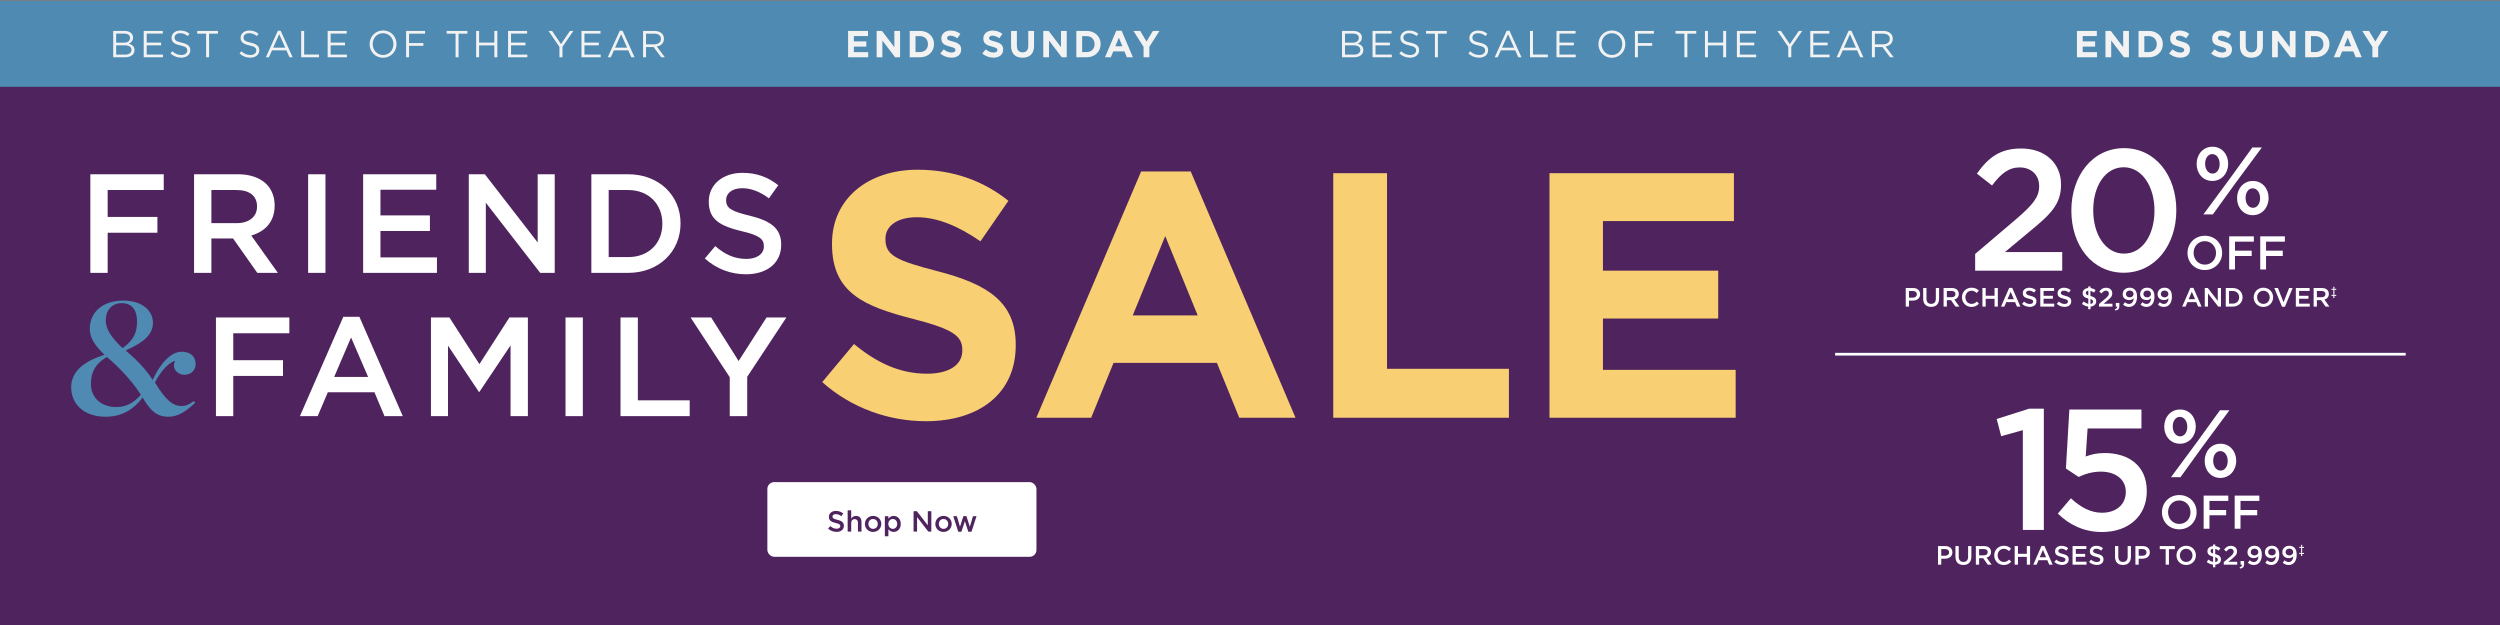 <svg width="2880" height="720" viewBox="0 0 2880 720" fill="none" xmlns="http://www.w3.org/2000/svg">
<rect x="0" y="0" width="2880" height="720" fill="#808080" stroke="none"/>
<g clip-path="url(#clip0_395_1554)">
<rect y="962" width="960" height="2880" transform="rotate(-90 0 962)" fill="#4F245E"/>
<path d="M849.756 627.736C846.166 627.736 842.778 626.495 839.959 623.978L842.442 621.026C844.69 622.972 846.972 624.079 849.857 624.079C852.407 624.079 854.017 622.871 854.017 621.126V621.059C854.017 619.382 853.078 618.476 848.716 617.469C843.717 616.261 840.899 614.785 840.899 610.457V610.39C840.899 606.364 844.254 603.579 848.918 603.579C852.34 603.579 855.057 604.619 857.44 606.531L855.225 609.652C853.112 608.075 850.998 607.236 848.85 607.236C846.435 607.236 845.026 608.477 845.026 610.021V610.088C845.026 611.9 846.099 612.705 850.629 613.779C855.594 614.986 858.144 616.765 858.144 620.657V620.724C858.144 625.119 854.688 627.736 849.756 627.736ZM862.494 627.4V602.908H866.587V612.403C867.728 610.759 869.372 609.316 872.123 609.316C876.116 609.316 878.431 612 878.431 616.094V627.4H874.371V617.335C874.371 614.584 872.996 613.007 870.58 613.007C868.231 613.007 866.587 614.651 866.587 617.402V627.4H862.494ZM891.755 627.803C886.353 627.803 882.36 623.676 882.36 618.643V618.576C882.36 613.51 886.387 609.316 891.822 609.316C897.257 609.316 901.25 613.443 901.25 618.509V618.576C901.25 623.609 897.224 627.803 891.755 627.803ZM891.822 624.247C895.11 624.247 897.19 621.697 897.19 618.643V618.576C897.19 615.456 894.942 612.873 891.755 612.873C888.5 612.873 886.42 615.423 886.42 618.509V618.576C886.42 621.663 888.668 624.247 891.822 624.247ZM905.351 632.769V609.685H909.444V612.638C910.753 610.792 912.598 609.316 915.483 609.316C919.644 609.316 923.703 612.604 923.703 618.509V618.576C923.703 624.448 919.677 627.769 915.483 627.769C912.531 627.769 910.685 626.293 909.444 624.649V632.769H905.351ZM914.51 624.247C917.295 624.247 919.577 622.066 919.577 618.576V618.509C919.577 615.087 917.228 612.839 914.51 612.839C911.759 612.839 909.343 615.121 909.343 618.509V618.576C909.343 621.965 911.759 624.247 914.51 624.247ZM938.422 627.4V603.914H942.247L954.829 620.153V603.914H958.889V627.4H955.433L942.482 610.692V627.4H938.422ZM972.881 627.803C967.479 627.803 963.487 623.676 963.487 618.643V618.576C963.487 613.51 967.513 609.316 972.948 609.316C978.383 609.316 982.376 613.443 982.376 618.509V618.576C982.376 623.609 978.35 627.803 972.881 627.803ZM972.948 624.247C976.236 624.247 978.316 621.697 978.316 618.643V618.576C978.316 615.456 976.068 612.873 972.881 612.873C969.627 612.873 967.546 615.423 967.546 618.509V618.576C967.546 621.663 969.794 624.247 972.948 624.247ZM989.92 627.535L984.149 609.685H988.343L991.899 621.831L995.825 609.618H999.314L1003.24 621.831L1006.86 609.685H1010.96L1005.15 627.535H1001.49L997.536 615.423L993.543 627.535H989.92Z" fill="#4F245E"/>
<rect y="1" width="2880" height="99" fill="#4E8AB1"/>
<path d="M130.427 66V35.606H143.366C146.84 35.606 149.575 36.605 151.312 38.298C152.571 39.601 153.266 41.208 153.266 43.161V43.248C153.266 47.199 150.834 49.24 148.446 50.282C152.05 51.368 154.959 53.452 154.959 57.62V57.707C154.959 62.917 150.574 66 143.931 66H130.427ZM149.792 43.726V43.639C149.792 40.643 147.404 38.689 143.062 38.689H133.814V49.153H142.802C146.926 49.153 149.792 47.286 149.792 43.726ZM151.485 57.403C151.485 54.103 148.707 52.193 143.409 52.193H133.814V62.917H144.017C148.62 62.917 151.485 60.877 151.485 57.49V57.403ZM165.551 66V35.606H187.522V38.733H168.981V49.11H185.568V52.236H168.981V62.874H187.739V66H165.551ZM208.849 66.434C204.029 66.434 200.078 64.828 196.431 61.571L198.558 59.053C201.728 61.919 204.767 63.351 208.979 63.351C213.061 63.351 215.753 61.18 215.753 58.184V58.098C215.753 55.275 214.233 53.669 207.85 52.323C200.86 50.803 197.647 48.545 197.647 43.552V43.465C197.647 38.689 201.858 35.172 207.633 35.172C212.062 35.172 215.232 36.431 218.314 38.906L216.317 41.555C213.495 39.254 210.673 38.255 207.546 38.255C203.595 38.255 201.077 40.426 201.077 43.161V43.248C201.077 46.114 202.64 47.72 209.327 49.153C216.1 50.63 219.226 53.104 219.226 57.75V57.837C219.226 63.047 214.884 66.434 208.849 66.434ZM237.427 66V38.776H227.18V35.606H251.104V38.776H240.857V66H237.427ZM288.356 66.434C283.537 66.434 279.586 64.828 275.938 61.571L278.066 59.053C281.236 61.919 284.275 63.351 288.487 63.351C292.568 63.351 295.26 61.18 295.26 58.184V58.098C295.26 55.275 293.74 53.669 287.358 52.323C280.367 50.803 277.154 48.545 277.154 43.552V43.465C277.154 38.689 281.366 35.172 287.141 35.172C291.569 35.172 294.739 36.431 297.822 38.906L295.825 41.555C293.002 39.254 290.18 38.255 287.054 38.255C283.103 38.255 280.584 40.426 280.584 43.161V43.248C280.584 46.114 282.147 47.72 288.834 49.153C295.608 50.63 298.734 53.104 298.734 57.75V57.837C298.734 63.047 294.392 66.434 288.356 66.434ZM306.257 66L320.108 35.389H323.321L337.172 66H333.481L329.921 57.967H313.378L309.774 66H306.257ZM314.724 54.885H328.575L321.671 39.384L314.724 54.885ZM346.955 66V35.606H350.385V62.83H367.492V66H346.955ZM377.457 66V35.606H399.427V38.733H380.887V49.11H397.473V52.236H380.887V62.874H399.644V66H377.457ZM441.252 66.521C432.004 66.521 425.795 59.27 425.795 50.89V50.803C425.795 42.423 432.09 35.085 441.339 35.085C450.587 35.085 456.796 42.336 456.796 50.716V50.803C456.796 59.183 450.5 66.521 441.252 66.521ZM441.339 63.351C448.286 63.351 453.236 57.794 453.236 50.89V50.803C453.236 43.9 448.199 38.255 441.252 38.255C434.305 38.255 429.355 43.813 429.355 50.716V50.803C429.355 57.707 434.392 63.351 441.339 63.351ZM467.819 66V35.606H489.659V38.776H471.25V49.631H487.706V52.757H471.25V66H467.819ZM524.812 66V38.776H514.565V35.606H538.489V38.776H528.242V66H524.812ZM548.514 66V35.606H551.944V49.11H569.486V35.606H572.916V66H569.486V52.323H551.944V66H548.514ZM585.292 66V35.606H607.262V38.733H588.722V49.11H605.309V52.236H588.722V62.874H607.48V66H585.292ZM644.485 66V53.973L631.85 35.606H636.018L646.265 50.803L656.599 35.606H660.593L647.958 53.929V66H644.485ZM669.846 66V35.606H691.816V38.733H673.276V49.11H689.862V52.236H673.276V62.874H692.033V66H669.846ZM700.117 66L713.968 35.389H717.181L731.032 66H727.341L723.781 57.967H707.238L703.634 66H700.117ZM708.584 54.885H722.435L715.531 39.384L708.584 54.885ZM740.815 66V35.606H753.884C757.618 35.606 760.614 36.735 762.525 38.646C764.001 40.122 764.869 42.25 764.869 44.638V44.724C764.869 49.761 761.396 52.714 756.62 53.582L765.955 66H761.743L752.929 54.19H744.245V66H740.815ZM744.245 51.107H753.58C758.139 51.107 761.396 48.763 761.396 44.855V44.768C761.396 41.034 758.53 38.776 753.624 38.776H744.245V51.107ZM977.01 66V35.606H999.935V41.555H983.653V47.72H997.982V53.669H983.653V60.051H1000.15V66H977.01ZM1009.89 66V35.606H1016.05L1030.29 54.32V35.606H1036.89V66H1031.21L1016.49 46.678V66H1009.89ZM1047.98 66V35.606H1059.83C1069.39 35.606 1075.98 42.163 1075.98 50.716V50.803C1075.98 59.357 1069.39 66 1059.83 66H1047.98ZM1059.83 41.642H1054.67V59.965H1059.83C1065.3 59.965 1068.99 56.274 1068.99 50.89V50.803C1068.99 45.419 1065.3 41.642 1059.83 41.642ZM1096.12 66.434C1091.52 66.434 1086.87 64.828 1083.22 61.571L1087.18 56.839C1089.91 59.096 1092.78 60.529 1096.25 60.529C1098.99 60.529 1100.64 59.444 1100.64 57.663V57.577C1100.64 55.883 1099.59 55.015 1094.51 53.712C1088.39 52.149 1084.44 50.456 1084.44 44.42V44.334C1084.44 38.819 1088.87 35.172 1095.08 35.172C1099.51 35.172 1103.28 36.562 1106.37 39.036L1102.89 44.073C1100.2 42.206 1097.55 41.077 1094.99 41.077C1092.43 41.077 1091.08 42.25 1091.08 43.726V43.813C1091.08 45.81 1092.39 46.461 1097.64 47.807C1103.81 49.414 1107.28 51.628 1107.28 56.925V57.012C1107.28 63.047 1102.68 66.434 1096.12 66.434ZM1144.49 66.434C1139.89 66.434 1135.24 64.828 1131.59 61.571L1135.54 56.839C1138.28 59.096 1141.15 60.529 1144.62 60.529C1147.35 60.529 1149 59.444 1149 57.663V57.577C1149 55.883 1147.96 55.015 1142.88 53.712C1136.76 52.149 1132.81 50.456 1132.81 44.42V44.334C1132.81 38.819 1137.24 35.172 1143.45 35.172C1147.88 35.172 1151.65 36.562 1154.74 39.036L1151.26 44.073C1148.57 42.206 1145.92 41.077 1143.36 41.077C1140.8 41.077 1139.45 42.25 1139.45 43.726V43.813C1139.45 45.81 1140.75 46.461 1146.01 47.807C1152.17 49.414 1155.65 51.628 1155.65 56.925V57.012C1155.65 63.047 1151.05 66.434 1144.49 66.434ZM1177.92 66.478C1169.76 66.478 1164.76 61.919 1164.76 52.974V35.606H1171.45V52.8C1171.45 57.75 1173.92 60.312 1178.01 60.312C1182.09 60.312 1184.56 57.837 1184.56 53.018V35.606H1191.25V52.757C1191.25 61.962 1186.08 66.478 1177.92 66.478ZM1201.85 66V35.606H1208.01L1222.26 54.32V35.606H1228.86V66H1223.17L1208.45 46.678V66H1201.85ZM1239.94 66V35.606H1251.79C1261.35 35.606 1267.95 42.163 1267.95 50.716V50.803C1267.95 59.357 1261.35 66 1251.79 66H1239.94ZM1251.79 41.642H1246.63V59.965H1251.79C1257.26 59.965 1260.96 56.274 1260.96 50.89V50.803C1260.96 45.419 1257.26 41.642 1251.79 41.642ZM1272.93 66L1285.95 35.389H1292.12L1305.14 66H1298.15L1295.37 59.183H1282.52L1279.74 66H1272.93ZM1284.91 53.278H1292.99L1288.95 43.422L1284.91 53.278ZM1317.39 66V54.016L1305.71 35.606H1313.52L1320.77 47.807L1328.15 35.606H1335.75L1324.07 53.886V66H1317.39ZM1546.03 66V35.606H1558.97C1562.45 35.606 1565.18 36.605 1566.92 38.298C1568.18 39.601 1568.87 41.208 1568.87 43.161V43.248C1568.87 47.199 1566.44 49.24 1564.05 50.282C1567.66 51.368 1570.57 53.452 1570.57 57.62V57.707C1570.57 62.917 1566.18 66 1559.54 66H1546.03ZM1565.4 43.726V43.639C1565.4 40.643 1563.01 38.689 1558.67 38.689H1549.42V49.153H1558.41C1562.53 49.153 1565.4 47.286 1565.4 43.726ZM1567.09 57.403C1567.09 54.103 1564.31 52.193 1559.02 52.193H1549.42V62.917H1559.62C1564.23 62.917 1567.09 60.877 1567.09 57.49V57.403ZM1581.16 66V35.606H1603.13V38.733H1584.59V49.11H1601.17V52.236H1584.59V62.874H1603.34V66H1581.16ZM1624.45 66.434C1619.64 66.434 1615.68 64.828 1612.04 61.571L1614.16 59.053C1617.33 61.919 1620.37 63.351 1624.59 63.351C1628.67 63.351 1631.36 61.18 1631.36 58.184V58.098C1631.36 55.275 1629.84 53.669 1623.46 52.323C1616.47 50.803 1613.25 48.545 1613.25 43.552V43.465C1613.25 38.689 1617.46 35.172 1623.24 35.172C1627.67 35.172 1630.84 36.431 1633.92 38.906L1631.92 41.555C1629.1 39.254 1626.28 38.255 1623.15 38.255C1619.2 38.255 1616.68 40.426 1616.68 43.161V43.248C1616.68 46.114 1618.25 47.72 1624.93 49.153C1631.71 50.63 1634.83 53.104 1634.83 57.75V57.837C1634.83 63.047 1630.49 66.434 1624.45 66.434ZM1653.03 66V38.776H1642.79V35.606H1666.71V38.776H1656.46V66H1653.03ZM1703.96 66.434C1699.14 66.434 1695.19 64.828 1691.54 61.571L1693.67 59.053C1696.84 61.919 1699.88 63.351 1704.09 63.351C1708.17 63.351 1710.87 61.18 1710.87 58.184V58.098C1710.87 55.275 1709.35 53.669 1702.96 52.323C1695.97 50.803 1692.76 48.545 1692.76 43.552V43.465C1692.76 38.689 1696.97 35.172 1702.75 35.172C1707.18 35.172 1710.35 36.431 1713.43 38.906L1711.43 41.555C1708.61 39.254 1705.79 38.255 1702.66 38.255C1698.71 38.255 1696.19 40.426 1696.19 43.161V43.248C1696.19 46.114 1697.75 47.72 1704.44 49.153C1711.21 50.63 1714.34 53.104 1714.34 57.75V57.837C1714.34 63.047 1710 66.434 1703.96 66.434ZM1721.86 66L1735.71 35.389H1738.93L1752.78 66H1749.09L1745.53 57.967H1728.98L1725.38 66H1721.86ZM1730.33 54.885H1744.18L1737.28 39.384L1730.33 54.885ZM1762.56 66V35.606H1765.99V62.83H1783.1V66H1762.56ZM1793.06 66V35.606H1815.03V38.733H1796.49V49.11H1813.08V52.236H1796.49V62.874H1815.25V66H1793.06ZM1856.86 66.521C1847.61 66.521 1841.4 59.27 1841.4 50.89V50.803C1841.4 42.423 1847.7 35.085 1856.94 35.085C1866.19 35.085 1872.4 42.336 1872.4 50.716V50.803C1872.4 59.183 1866.11 66.521 1856.86 66.521ZM1856.94 63.351C1863.89 63.351 1868.84 57.794 1868.84 50.89V50.803C1868.84 43.9 1863.81 38.255 1856.86 38.255C1849.91 38.255 1844.96 43.813 1844.96 50.716V50.803C1844.96 57.707 1850 63.351 1856.94 63.351ZM1883.43 66V35.606H1905.27V38.776H1886.86V49.631H1903.31V52.757H1886.86V66H1883.43ZM1940.42 66V38.776H1930.17V35.606H1954.09V38.776H1943.85V66H1940.42ZM1964.12 66V35.606H1967.55V49.11H1985.09V35.606H1988.52V66H1985.09V52.323H1967.55V66H1964.12ZM2000.9 66V35.606H2022.87V38.733H2004.33V49.11H2020.91V52.236H2004.33V62.874H2023.09V66H2000.9ZM2060.09 66V53.973L2047.46 35.606H2051.62L2061.87 50.803L2072.2 35.606H2076.2L2063.56 53.929V66H2060.09ZM2085.45 66V35.606H2107.42V38.733H2088.88V49.11H2105.47V52.236H2088.88V62.874H2107.64V66H2085.45ZM2115.72 66L2129.57 35.389H2132.79L2146.64 66H2142.95L2139.39 57.967H2122.84L2119.24 66H2115.72ZM2124.19 54.885H2138.04L2131.14 39.384L2124.19 54.885ZM2156.42 66V35.606H2169.49C2173.22 35.606 2176.22 36.735 2178.13 38.646C2179.61 40.122 2180.48 42.25 2180.48 44.638V44.724C2180.48 49.761 2177 52.714 2172.23 53.582L2181.56 66H2177.35L2168.53 54.19H2159.85V66H2156.42ZM2159.85 51.107H2169.19C2173.75 51.107 2177 48.763 2177 44.855V44.768C2177 41.034 2174.14 38.776 2169.23 38.776H2159.85V51.107ZM2392.62 66V35.606H2415.54V41.555H2399.26V47.72H2413.59V53.669H2399.26V60.051H2415.76V66H2392.62ZM2425.49 66V35.606H2431.66L2445.9 54.32V35.606H2452.5V66H2446.81L2432.09 46.678V66H2425.49ZM2463.59 66V35.606H2475.44C2484.99 35.606 2491.59 42.163 2491.59 50.716V50.803C2491.59 59.357 2484.99 66 2475.44 66H2463.59ZM2475.44 41.642H2470.27V59.965H2475.44C2480.91 59.965 2484.6 56.274 2484.6 50.89V50.803C2484.6 45.419 2480.91 41.642 2475.44 41.642ZM2511.73 66.434C2507.12 66.434 2502.48 64.828 2498.83 61.571L2502.78 56.839C2505.52 59.096 2508.38 60.529 2511.86 60.529C2514.59 60.529 2516.24 59.444 2516.24 57.663V57.577C2516.24 55.883 2515.2 55.015 2510.12 53.712C2504 52.149 2500.05 50.456 2500.05 44.42V44.334C2500.05 38.819 2504.47 35.172 2510.68 35.172C2515.11 35.172 2518.89 36.562 2521.97 39.036L2518.5 44.073C2515.81 42.206 2513.16 41.077 2510.6 41.077C2508.04 41.077 2506.69 42.25 2506.69 43.726V43.813C2506.69 45.81 2507.99 46.461 2513.25 47.807C2519.41 49.414 2522.88 51.628 2522.88 56.925V57.012C2522.88 63.047 2518.28 66.434 2511.73 66.434ZM2560.09 66.434C2555.49 66.434 2550.85 64.828 2547.2 61.571L2551.15 56.839C2553.89 59.096 2556.75 60.529 2560.23 60.529C2562.96 60.529 2564.61 59.444 2564.61 57.663V57.577C2564.61 55.883 2563.57 55.015 2558.49 53.712C2552.37 52.149 2548.42 50.456 2548.42 44.42V44.334C2548.42 38.819 2552.84 35.172 2559.05 35.172C2563.48 35.172 2567.26 36.562 2570.34 39.036L2566.87 44.073C2564.18 42.206 2561.53 41.077 2558.97 41.077C2556.4 41.077 2555.06 42.25 2555.06 43.726V43.813C2555.06 45.81 2556.36 46.461 2561.61 47.807C2567.78 49.414 2571.25 51.628 2571.25 56.925V57.012C2571.25 63.047 2566.65 66.434 2560.09 66.434ZM2593.52 66.478C2585.36 66.478 2580.37 61.919 2580.37 52.974V35.606H2587.05V52.8C2587.05 57.75 2589.53 60.312 2593.61 60.312C2597.69 60.312 2600.17 57.837 2600.17 53.018V35.606H2606.85V52.757C2606.85 61.962 2601.69 66.478 2593.52 66.478ZM2617.45 66V35.606H2623.62L2637.86 54.32V35.606H2644.46V66H2638.77L2624.05 46.678V66H2617.45ZM2655.55 66V35.606H2667.4C2676.95 35.606 2683.55 42.163 2683.55 50.716V50.803C2683.55 59.357 2676.95 66 2667.4 66H2655.55ZM2667.4 41.642H2662.23V59.965H2667.4C2672.87 59.965 2676.56 56.274 2676.56 50.89V50.803C2676.56 45.419 2672.87 41.642 2667.4 41.642ZM2688.53 66L2701.56 35.389H2707.72L2720.75 66H2713.76L2710.98 59.183H2698.13L2695.35 66H2688.53ZM2700.52 53.278H2708.59L2704.55 43.422L2700.52 53.278ZM2732.99 66V54.016L2721.31 35.606H2729.13L2736.38 47.807L2743.76 35.606H2751.36L2739.68 53.886V66H2732.99Z" fill="#F2F2F2"/>
<rect x="884" y="555.381" width="310" height="86.057" rx="7.894" fill="white"/>
<path d="M963.756 612.736C960.166 612.736 956.778 611.495 953.959 608.978L956.442 606.026C958.69 607.972 960.972 609.079 963.857 609.079C966.407 609.079 968.017 607.871 968.017 606.126V606.059C968.017 604.382 967.078 603.476 962.716 602.469C957.717 601.261 954.899 599.785 954.899 595.457V595.39C954.899 591.364 958.254 588.579 962.918 588.579C966.34 588.579 969.057 589.619 971.44 591.531L969.225 594.652C967.111 593.075 964.998 592.236 962.85 592.236C960.435 592.236 959.026 593.477 959.026 595.021V595.088C959.026 596.9 960.099 597.705 964.629 598.779C969.594 599.986 972.144 601.765 972.144 605.657V605.724C972.144 610.119 968.688 612.736 963.756 612.736ZM976.494 612.4V587.908H980.587V597.403C981.728 595.759 983.372 594.316 986.123 594.316C990.116 594.316 992.431 597 992.431 601.094V612.4H988.371V602.335C988.371 599.584 986.996 598.007 984.58 598.007C982.231 598.007 980.587 599.651 980.587 602.402V612.4H976.494ZM1005.75 612.803C1000.35 612.803 996.36 608.676 996.36 603.643V603.576C996.36 598.51 1000.39 594.316 1005.82 594.316C1011.26 594.316 1015.25 598.443 1015.25 603.509V603.576C1015.25 608.609 1011.22 612.803 1005.75 612.803ZM1005.82 609.247C1009.11 609.247 1011.19 606.697 1011.19 603.643V603.576C1011.19 600.456 1008.94 597.873 1005.75 597.873C1002.5 597.873 1000.42 600.423 1000.42 603.509V603.576C1000.42 606.663 1002.67 609.247 1005.82 609.247ZM1019.35 617.769V594.685H1023.44V597.638C1024.75 595.792 1026.6 594.316 1029.48 594.316C1033.64 594.316 1037.7 597.604 1037.7 603.509V603.576C1037.7 609.448 1033.68 612.769 1029.48 612.769C1026.53 612.769 1024.69 611.293 1023.44 609.649V617.769H1019.35ZM1028.51 609.247C1031.3 609.247 1033.58 607.066 1033.58 603.576V603.509C1033.58 600.087 1031.23 597.839 1028.51 597.839C1025.76 597.839 1023.34 600.121 1023.34 603.509V603.576C1023.34 606.965 1025.76 609.247 1028.51 609.247ZM1052.42 612.4V588.914H1056.25L1068.83 605.153V588.914H1072.89V612.4H1069.43L1056.48 595.692V612.4H1052.42ZM1086.88 612.803C1081.48 612.803 1077.49 608.676 1077.49 603.643V603.576C1077.49 598.51 1081.51 594.316 1086.95 594.316C1092.38 594.316 1096.38 598.443 1096.38 603.509V603.576C1096.38 608.609 1092.35 612.803 1086.88 612.803ZM1086.95 609.247C1090.24 609.247 1092.32 606.697 1092.32 603.643V603.576C1092.32 600.456 1090.07 597.873 1086.88 597.873C1083.63 597.873 1081.55 600.423 1081.55 603.509V603.576C1081.55 606.663 1083.79 609.247 1086.95 609.247ZM1103.92 612.535L1098.15 594.685H1102.34L1105.9 606.831L1109.82 594.618H1113.31L1117.24 606.831L1120.86 594.685H1124.96L1119.15 612.535H1115.49L1111.54 600.423L1107.54 612.535H1103.92Z" fill="#4F245E"/>
<path d="M104.07 314.348V200.739H188.627V218.916H124.032V249.915H181.323V268.093H124.032V314.348H104.07ZM223.561 314.348V200.739H274.198C288.481 200.739 299.679 204.959 306.983 212.1C312.988 218.267 316.396 226.707 316.396 236.607V236.932C316.396 255.596 305.197 266.794 289.454 271.339L320.129 314.348H296.433L268.518 274.747H243.524V314.348H223.561ZM243.524 257.056H272.738C287.02 257.056 296.109 249.591 296.109 238.068V237.743C296.109 225.571 287.345 218.916 272.575 218.916H243.524V257.056ZM354.967 314.348V200.739H374.93V314.348H354.967ZM418.325 314.348V200.739H502.558V218.592H438.288V248.13H495.255V266.145H438.288V296.495H503.37V314.348H418.325ZM540.036 314.348V200.739H558.538L619.4 279.291V200.739H639.038V314.348H622.321L559.674 233.523V314.348H540.036ZM681.242 314.348V200.739H723.602C759.307 200.739 783.976 225.246 783.976 257.219V257.543C783.976 289.516 759.307 314.348 723.602 314.348H681.242ZM723.602 218.916H701.204V296.17H723.602C747.459 296.17 763.04 280.103 763.04 257.868V257.543C763.04 235.309 747.459 218.916 723.602 218.916ZM859.357 315.971C841.992 315.971 825.599 309.966 811.966 297.793L823.976 283.511C834.85 292.924 845.887 298.28 859.844 298.28C872.179 298.28 879.969 292.437 879.969 283.998V283.673C879.969 275.558 875.425 271.176 854.326 266.307C830.144 260.465 816.511 253.324 816.511 232.387V232.063C816.511 212.587 832.741 199.116 855.3 199.116C871.854 199.116 885.001 204.147 896.524 213.398L885.812 228.492C875.587 220.864 865.362 216.807 854.975 216.807C843.29 216.807 836.473 222.812 836.473 230.277V230.602C836.473 239.366 841.667 243.261 863.577 248.455C887.597 254.297 899.932 262.899 899.932 281.726V282.05C899.932 303.311 883.215 315.971 859.357 315.971ZM248.762 479.348V365.739H333.319V383.916H268.725V414.915H326.016V433.093H268.725V479.348H248.762ZM345.52 479.348L395.507 364.928H414.009L463.997 479.348H442.898L431.375 451.919H377.655L365.969 479.348H345.52ZM384.958 434.229H424.072L404.434 388.785L384.958 434.229ZM496.463 479.348V365.739H517.724L552.293 419.46L586.863 365.739H608.124V479.348H588.161V397.874L552.293 451.432H551.644L516.101 398.199V479.348H496.463ZM651.484 479.348V365.739H671.447V479.348H651.484ZM714.843 479.348V365.739H734.805V461.17H794.531V479.348H714.843ZM840.665 479.348V434.553L795.546 365.739H819.242L850.89 415.889L883.025 365.739H905.909L860.79 434.067V479.348H840.665Z" fill="white"/>
<path d="M175.768 437.633C168.894 426.276 157.014 413.954 144.729 403.792C166.621 394.01 176.201 384.813 176.201 371.704C176.201 357.807 163.482 346.272 142.239 346.272C117.829 346.272 103.46 359.966 103.46 378.741C103.46 390.276 110.117 398.507 120.346 408.67C96.586 416.317 82 427.851 82 446.245C82 464.639 95.747 480.086 121.807 480.086C140.778 480.086 154.308 471.27 164.321 457.983C173.495 473.252 180.369 480.086 194.332 480.086C204.345 480.086 214.141 474.421 224.966 463.852L223.288 462.099C217.037 466.596 213.275 467.764 209.324 467.764C199.122 467.764 190.787 460.93 178.474 440.58C185.564 427.267 193.06 419.061 200.989 415.733L201.612 416.317C200.773 417.486 200.367 419.061 200.367 420.814C200.367 426.886 205.779 431.764 212.464 431.764C220.176 431.764 225.372 426.276 225.372 419.442C225.372 411.033 219.743 405.164 209.324 405.164C197.661 405.164 185.375 417.282 175.768 437.633ZM123.052 411.21C137.855 423.329 153.686 440.935 162.237 454.833C153.902 464.233 145.351 468.908 133.904 468.908C117.018 468.908 104.732 458.542 104.732 442.307C104.732 427.826 110.577 418.629 123.079 411.21M141.184 401.048C128.681 389.107 121.807 379.529 121.807 368.96C121.807 357.222 129.304 349.194 140.155 349.194C151.819 349.194 157.88 357.019 157.88 370.129C157.88 383.238 154.119 391.648 141.211 401.048" fill="#4E8AB1"/>
<path d="M1066.71 485.23C1024.06 485.23 981.005 470.342 947.206 440.164L983.822 396.305C1009.17 417.228 1035.73 430.507 1067.92 430.507C1093.27 430.507 1108.56 420.447 1108.56 403.95V403.145C1108.56 387.453 1098.9 379.405 1051.82 367.334C995.089 352.848 958.472 337.156 958.472 281.226V280.421C958.472 229.319 999.515 195.52 1057.05 195.52C1098.1 195.52 1133.1 208.396 1161.67 231.331L1129.48 278.007C1104.53 260.705 1079.99 250.243 1056.25 250.243C1032.51 250.243 1020.04 261.107 1020.04 274.788V275.592C1020.04 294.102 1032.11 300.137 1080.79 312.611C1137.93 327.499 1170.12 348.02 1170.12 397.11V397.914C1170.12 453.845 1127.47 485.23 1066.71 485.23ZM1193.86 481.206L1314.57 197.532H1371.71L1492.42 481.206H1427.64L1401.89 418.033H1282.79L1257.03 481.206H1193.86ZM1304.92 363.31H1379.76L1342.34 271.971L1304.92 363.31ZM1535.9 481.206V199.544H1597.86V424.874H1738.29V481.206H1535.9ZM1785.02 481.206V199.544H1997.48V254.669H1846.59V311.806H1979.37V366.932H1846.59V426.081H1999.49V481.206H1785.02Z" fill="#F9CF74"/>
<path d="M2275.38 311.8V292.573L2323.16 251.938C2341.99 235.684 2349.12 226.963 2349.12 214.475C2349.12 200.996 2339.41 192.869 2326.72 192.869C2314.04 192.869 2305.32 199.807 2294.81 213.682L2277.37 200.005C2290.65 181.571 2303.73 171.065 2328.51 171.065C2355.66 171.065 2374.3 187.715 2374.3 212.493V212.889C2374.3 234.891 2362.8 246.586 2338.22 266.606L2309.68 290.392H2375.68V311.8H2275.38ZM2446.47 314.178C2410 314.178 2386.21 282.464 2386.21 242.82V242.424C2386.21 202.78 2410.39 170.669 2446.87 170.669C2483.14 170.669 2507.12 202.383 2507.12 242.027V242.424C2507.12 282.067 2482.94 314.178 2446.47 314.178ZM2446.87 292.176C2468.47 292.176 2481.95 269.976 2481.95 242.82V242.424C2481.95 215.069 2467.88 192.671 2446.47 192.671C2425.06 192.671 2411.39 214.673 2411.39 242.027V242.424C2411.39 269.778 2425.26 292.176 2446.87 292.176Z" fill="white"/>
<path d="M2548.57 208.458C2537.78 208.458 2530.51 199.648 2530.51 188.966V188.746C2530.51 177.954 2537.89 169.034 2548.79 169.034C2559.7 169.034 2566.85 177.954 2566.85 188.526V188.746C2566.85 199.428 2559.59 208.458 2548.57 208.458ZM2548.57 177.513C2543.4 177.513 2540.31 182.579 2540.31 188.526V188.746C2540.31 195.023 2543.84 199.978 2548.79 199.978C2553.97 199.978 2557.05 194.913 2557.05 188.966V188.746C2557.05 182.579 2553.53 177.513 2548.57 177.513ZM2568.62 206.035L2594.71 169.915H2605.62L2575.22 210.99L2549.23 247H2538.33L2568.62 206.035ZM2595.15 247.881C2584.36 247.881 2577.09 239.071 2577.09 228.389V228.169C2577.09 217.377 2584.47 208.458 2595.37 208.458C2606.17 208.458 2613.43 217.377 2613.43 227.949V228.169C2613.43 238.851 2606.06 247.881 2595.15 247.881ZM2595.37 239.402C2600.55 239.402 2603.63 234.336 2603.63 228.389V228.169C2603.63 222.002 2600.11 216.937 2595.15 216.937C2589.98 216.937 2586.9 222.002 2586.9 227.949V228.169C2586.9 234.446 2590.42 239.402 2595.37 239.402Z" fill="white"/>
<path d="M2539.9 311.076C2528.18 311.076 2520 302.19 2520 291.45V291.341C2520 280.602 2528.29 271.607 2540.01 271.607C2551.73 271.607 2559.9 280.493 2559.9 291.232V291.341C2559.9 302.081 2551.62 311.076 2539.9 311.076ZM2540.01 304.861C2547.58 304.861 2552.87 298.865 2552.87 291.45V291.341C2552.87 283.927 2547.47 277.822 2539.9 277.822C2532.32 277.822 2527.03 283.818 2527.03 291.232V291.341C2527.03 298.756 2532.43 304.861 2540.01 304.861ZM2568.01 310.422V272.261H2596.41V278.367H2574.71V288.779H2593.95V294.885H2574.71V310.422H2568.01ZM2603.78 310.422V272.261H2632.18V278.367H2610.49V288.779H2629.73V294.885H2610.49V310.422H2603.78Z" fill="white"/>
<path d="M2195.4 353.213V331.791H2203.85C2208.87 331.791 2211.99 334.637 2211.99 338.952V339.013C2211.99 343.818 2208.13 346.327 2203.42 346.327H2199.17V353.213H2195.4ZM2199.17 342.93H2203.54C2206.39 342.93 2208.17 341.339 2208.17 339.105V339.044C2208.17 336.534 2206.36 335.218 2203.54 335.218H2199.17V342.93ZM2224.63 353.55C2219.06 353.55 2215.51 350.336 2215.51 344.124V331.791H2219.27V343.971C2219.27 347.949 2221.32 350.061 2224.69 350.061C2228.03 350.061 2230.08 348.072 2230.08 344.124V331.791H2233.84V343.94C2233.84 350.336 2230.23 353.55 2224.63 353.55ZM2239.01 353.213V331.791H2248.56C2251.25 331.791 2253.36 332.586 2254.74 333.933C2255.87 335.096 2256.51 336.687 2256.51 338.554V338.615C2256.51 342.135 2254.4 344.246 2251.43 345.103L2257.22 353.213H2252.75L2247.48 345.746H2242.77V353.213H2239.01ZM2242.77 342.41H2248.28C2250.97 342.41 2252.69 341.002 2252.69 338.829V338.768C2252.69 336.473 2251.03 335.218 2248.25 335.218H2242.77V342.41ZM2271.07 353.58C2264.8 353.58 2260.17 348.714 2260.17 342.563V342.502C2260.17 336.412 2264.73 331.424 2271.19 331.424C2275.17 331.424 2277.56 332.801 2279.61 334.759L2277.19 337.544C2275.45 335.953 2273.64 334.912 2271.16 334.912C2267.12 334.912 2264.12 338.248 2264.12 342.441V342.502C2264.12 346.694 2267.09 350.091 2271.19 350.091C2273.82 350.091 2275.51 349.051 2277.34 347.337L2279.76 349.785C2277.53 352.111 2275.08 353.58 2271.07 353.58ZM2283.75 353.213V331.791H2287.51V340.696H2297.73V331.791H2301.5V353.213H2297.73V344.185H2287.51V353.213H2283.75ZM2305.16 353.213L2314.59 331.638H2318.08L2327.5 353.213H2323.52L2321.35 348.041H2311.22L2309.02 353.213H2305.16ZM2312.6 344.705H2319.97L2316.27 336.136L2312.6 344.705ZM2338.34 353.519C2335.07 353.519 2331.98 352.387 2329.41 350.091L2331.67 347.398C2333.72 349.173 2335.8 350.183 2338.44 350.183C2340.76 350.183 2342.23 349.081 2342.23 347.49V347.429C2342.23 345.899 2341.37 345.072 2337.4 344.154C2332.84 343.053 2330.26 341.706 2330.26 337.758V337.697C2330.26 334.025 2333.33 331.485 2337.58 331.485C2340.7 331.485 2343.18 332.433 2345.35 334.178L2343.33 337.024C2341.4 335.586 2339.48 334.821 2337.52 334.821C2335.31 334.821 2334.03 335.953 2334.03 337.361V337.422C2334.03 339.074 2335.01 339.809 2339.14 340.788C2343.67 341.89 2345.99 343.512 2345.99 347.062V347.123C2345.99 351.132 2342.84 353.519 2338.34 353.519ZM2350.42 353.213V331.791H2366.3V335.157H2354.19V340.727H2364.93V344.124H2354.19V349.847H2366.46V353.213H2350.42ZM2378.42 353.519C2375.15 353.519 2372.06 352.387 2369.48 350.091L2371.75 347.398C2373.8 349.173 2375.88 350.183 2378.51 350.183C2380.84 350.183 2382.31 349.081 2382.31 347.49V347.429C2382.31 345.899 2381.45 345.072 2377.47 344.154C2372.91 343.053 2370.34 341.706 2370.34 337.758V337.697C2370.34 334.025 2373.4 331.485 2377.66 331.485C2380.78 331.485 2383.26 332.433 2385.43 334.178L2383.41 337.024C2381.48 335.586 2379.55 334.821 2377.59 334.821C2375.39 334.821 2374.11 335.953 2374.11 337.361V337.422C2374.11 339.074 2375.08 339.809 2379.22 340.788C2383.75 341.89 2386.07 343.512 2386.07 347.062V347.123C2386.07 351.132 2382.92 353.519 2378.42 353.519ZM2414.06 334.178L2412.34 337.055C2411 336.075 2409.59 335.371 2408.18 335.065V340.941C2412.83 342.104 2414.82 343.94 2414.82 347.215V347.276C2414.82 350.612 2412.19 352.846 2408.3 353.213V356.212H2405.64V353.152C2402.98 352.846 2400.47 351.775 2398.42 350.122L2400.38 347.307C2402.12 348.745 2403.77 349.663 2405.76 350V343.971C2401.29 342.838 2399.21 341.155 2399.21 337.697V337.667C2399.21 334.361 2401.82 332.127 2405.64 331.791V330.016H2408.3V331.852C2410.51 332.127 2412.34 332.923 2414.06 334.178ZM2411.21 347.429C2411.21 346.082 2410.54 345.256 2408.18 344.552V350.122C2410.14 349.908 2411.21 348.959 2411.21 347.49V347.429ZM2402.83 337.452C2402.83 338.738 2403.41 339.564 2405.76 340.298V334.882C2403.8 335.065 2402.83 336.106 2402.83 337.422V337.452ZM2418.05 353.213V350.244L2425.43 343.971C2428.34 341.461 2429.44 340.115 2429.44 338.187C2429.44 336.106 2427.94 334.851 2425.98 334.851C2424.02 334.851 2422.67 335.922 2421.05 338.064L2418.36 335.953C2420.41 333.107 2422.43 331.485 2426.25 331.485C2430.45 331.485 2433.32 334.055 2433.32 337.881V337.942C2433.32 341.339 2431.55 343.145 2427.75 346.235L2423.35 349.908H2433.54V353.213H2418.05ZM2436.76 357.681L2436.36 356.09C2438.23 355.722 2439.12 354.774 2438.99 353.213H2437.4V348.99H2441.47V352.57C2441.47 355.967 2439.85 357.405 2436.76 357.681ZM2452.78 350.153C2456.55 350.153 2457.92 346.266 2457.99 343.42C2456.79 344.828 2455.14 345.685 2452.94 345.685C2448.38 345.685 2445.35 343.022 2445.35 338.891V338.829C2445.35 334.637 2448.59 331.424 2453.33 331.424C2456.03 331.424 2457.77 332.189 2459.3 333.719C2460.86 335.28 2461.87 337.636 2461.87 341.859V341.92C2461.87 348.806 2458.47 353.58 2452.69 353.58C2449.72 353.58 2447.64 352.509 2445.84 351.009L2447.89 348.133C2449.51 349.479 2450.95 350.153 2452.78 350.153ZM2453.49 342.532C2456.21 342.532 2457.83 340.757 2457.83 338.676V338.615C2457.83 336.381 2456.09 334.698 2453.36 334.698C2450.7 334.698 2449.11 336.442 2449.11 338.676V338.738C2449.11 340.941 2450.82 342.532 2453.49 342.532ZM2472.87 350.153C2476.63 350.153 2478.01 346.266 2478.07 343.42C2476.87 344.828 2475.22 345.685 2473.02 345.685C2468.46 345.685 2465.43 343.022 2465.43 338.891V338.829C2465.43 334.637 2468.67 331.424 2473.42 331.424C2476.11 331.424 2477.85 332.189 2479.38 333.719C2480.94 335.28 2481.95 337.636 2481.95 341.859V341.92C2481.95 348.806 2478.56 353.58 2472.77 353.58C2469.81 353.58 2467.72 352.509 2465.92 351.009L2467.97 348.133C2469.59 349.479 2471.03 350.153 2472.87 350.153ZM2473.57 342.532C2476.29 342.532 2477.92 340.757 2477.92 338.676V338.615C2477.92 336.381 2476.17 334.698 2473.45 334.698C2470.78 334.698 2469.19 336.442 2469.19 338.676V338.738C2469.19 340.941 2470.91 342.532 2473.57 342.532ZM2492.95 350.153C2496.71 350.153 2498.09 346.266 2498.15 343.42C2496.96 344.828 2495.31 345.685 2493.1 345.685C2488.54 345.685 2485.51 343.022 2485.51 338.891V338.829C2485.51 334.637 2488.76 331.424 2493.5 331.424C2496.19 331.424 2497.94 332.189 2499.47 333.719C2501.03 335.28 2502.04 337.636 2502.04 341.859V341.92C2502.04 348.806 2498.64 353.58 2492.86 353.58C2489.89 353.58 2487.81 352.509 2486 351.009L2488.05 348.133C2489.67 349.479 2491.11 350.153 2492.95 350.153ZM2493.65 342.532C2496.38 342.532 2498 340.757 2498 338.676V338.615C2498 336.381 2496.25 334.698 2493.53 334.698C2490.87 334.698 2489.28 336.442 2489.28 338.676V338.738C2489.28 340.941 2490.99 342.532 2493.65 342.532ZM2513.88 353.213L2523.31 331.638H2526.8L2536.22 353.213H2532.24L2530.07 348.041H2519.94L2517.74 353.213H2513.88ZM2521.32 344.705H2528.69L2524.99 336.136L2521.32 344.705ZM2539.9 353.213V331.791H2543.39L2554.86 346.603V331.791H2558.56V353.213H2555.41L2543.6 337.973V353.213H2539.9ZM2564.07 353.213V331.791H2572.06C2578.79 331.791 2583.45 336.412 2583.45 342.441V342.502C2583.45 348.531 2578.79 353.213 2572.06 353.213H2564.07ZM2572.06 335.218H2567.84V349.785H2572.06C2576.56 349.785 2579.5 346.756 2579.5 342.563V342.502C2579.5 338.309 2576.56 335.218 2572.06 335.218ZM2607.41 353.58C2600.83 353.58 2596.24 348.592 2596.24 342.563V342.502C2596.24 336.473 2600.89 331.424 2607.47 331.424C2614.05 331.424 2618.64 336.412 2618.64 342.441V342.502C2618.64 348.531 2613.99 353.58 2607.41 353.58ZM2607.47 350.091C2611.72 350.091 2614.69 346.725 2614.69 342.563V342.502C2614.69 338.34 2611.66 334.912 2607.41 334.912C2603.16 334.912 2600.19 338.279 2600.19 342.441V342.502C2600.19 346.664 2603.22 350.091 2607.47 350.091ZM2628.88 353.366L2620.01 331.791H2624.17L2630.63 348.255L2637.05 331.791H2641.12L2632.25 353.366H2628.88ZM2644.8 353.213V331.791H2660.68V335.157H2648.56V340.727H2659.3V344.124H2648.56V349.847H2660.83V353.213H2644.8ZM2665.3 353.213V331.791H2674.85C2677.54 331.791 2679.65 332.586 2681.03 333.933C2682.16 335.096 2682.8 336.687 2682.8 338.554V338.615C2682.8 342.135 2680.69 344.246 2677.72 345.103L2683.51 353.213H2679.04L2673.77 345.746H2669.06V353.213H2665.3ZM2669.06 342.41H2674.57C2677.26 342.41 2678.98 341.002 2678.98 338.829V338.768C2678.98 336.473 2677.32 335.218 2674.54 335.218H2669.06V342.41ZM2687.87 343.213L2688.07 340.752L2685.87 340.918V339.614L2688.09 339.779L2687.95 336.786L2688.09 333.793L2685.87 333.959V332.655L2688.07 332.82L2687.87 330.36H2689.34L2689.14 332.82L2691.34 332.655V333.959L2689.12 333.793L2689.27 336.786L2689.12 339.779L2691.34 339.614V340.918L2689.14 340.752L2689.34 343.213H2687.87Z" fill="white"/>
<path d="M2330.32 610.506V495.539L2305.34 502.477L2300.19 482.655L2337.65 470.762H2354.5V610.506H2330.32ZM2421.56 612.884C2400.35 612.884 2383.7 604.361 2370.62 591.675L2385.68 574.034C2396.78 584.341 2408.48 590.684 2421.36 590.684C2438.01 590.684 2448.91 581.17 2448.91 566.7V566.303C2448.91 552.23 2437.02 543.31 2420.17 543.31C2410.26 543.31 2401.74 546.085 2394.6 549.455L2379.93 539.742L2383.9 471.753H2466.95V493.557H2404.91L2402.73 525.867C2409.27 523.488 2415.42 521.902 2424.73 521.902C2451.69 521.902 2473.1 536.174 2473.1 565.51V565.907C2473.1 594.252 2452.28 612.884 2421.56 612.884Z" fill="white"/>
<path d="M2511.26 511.164C2500.46 511.164 2493.2 502.354 2493.2 491.672V491.452C2493.2 480.66 2500.57 471.74 2511.48 471.74C2522.38 471.74 2529.54 480.66 2529.54 491.232V491.452C2529.54 502.134 2522.27 511.164 2511.26 511.164ZM2511.26 480.22C2506.08 480.22 2503 485.285 2503 491.232V491.452C2503 497.729 2506.52 502.684 2511.48 502.684C2516.65 502.684 2519.74 497.619 2519.74 491.672V491.452C2519.74 485.285 2516.21 480.22 2511.26 480.22ZM2531.3 508.741L2557.4 472.621H2568.3L2537.91 513.696L2511.92 549.706H2501.02L2531.3 508.741ZM2557.84 550.587C2547.05 550.587 2539.78 541.777 2539.78 531.096V530.875C2539.78 520.083 2547.16 511.164 2558.06 511.164C2568.85 511.164 2576.12 520.083 2576.12 530.655V530.875C2576.12 541.557 2568.74 550.587 2557.84 550.587ZM2558.06 542.108C2563.23 542.108 2566.32 537.042 2566.32 531.096V530.875C2566.32 524.709 2562.79 519.643 2557.84 519.643C2552.66 519.643 2549.58 524.709 2549.58 530.655V530.875C2549.58 537.152 2553.1 542.108 2558.06 542.108Z" fill="white"/>
<path d="M2510.48 609.782C2498.76 609.782 2490.58 600.896 2490.58 590.157V590.048C2490.58 579.308 2498.87 570.313 2510.59 570.313C2522.31 570.313 2530.49 579.199 2530.49 589.938V590.048C2530.49 600.787 2522.2 609.782 2510.48 609.782ZM2510.59 603.567C2518.17 603.567 2523.45 597.571 2523.45 590.157V590.048C2523.45 582.633 2518.06 576.528 2510.48 576.528C2502.9 576.528 2497.61 582.524 2497.61 589.938V590.048C2497.61 597.462 2503.01 603.567 2510.59 603.567ZM2538.59 609.128V570.967H2566.99V577.073H2545.29V587.485H2564.54V593.591H2545.29V609.128H2538.59ZM2574.36 609.128V570.967H2602.77V577.073H2581.07V587.485H2600.31V593.591H2581.07V609.128H2574.36Z" fill="white"/>
<path d="M2232.57 650.511V629.089H2241.02C2246.04 629.089 2249.16 631.935 2249.16 636.25V636.311C2249.16 641.116 2245.3 643.625 2240.59 643.625H2236.34V650.511H2232.57ZM2236.34 640.228H2240.71C2243.56 640.228 2245.33 638.637 2245.33 636.403V636.342C2245.33 633.832 2243.53 632.516 2240.71 632.516H2236.34V640.228ZM2261.8 650.847C2256.23 650.847 2252.68 647.634 2252.68 641.422V629.089H2256.44V641.269C2256.44 645.247 2258.49 647.359 2261.86 647.359C2265.19 647.359 2267.24 645.369 2267.24 641.422V629.089H2271.01V641.238C2271.01 647.634 2267.4 650.847 2261.8 650.847ZM2276.18 650.511V629.089H2285.72C2288.42 629.089 2290.53 629.884 2291.91 631.231C2293.04 632.394 2293.68 633.985 2293.68 635.852V635.913C2293.68 639.432 2291.57 641.544 2288.6 642.401L2294.38 650.511H2289.92L2284.65 643.044H2279.94V650.511H2276.18ZM2279.94 639.708H2285.45C2288.14 639.708 2289.86 638.3 2289.86 636.127V636.066C2289.86 633.771 2288.2 632.516 2285.42 632.516H2279.94V639.708ZM2308.24 650.878C2301.96 650.878 2297.34 646.012 2297.34 639.861V639.8C2297.34 633.71 2301.9 628.721 2308.36 628.721C2312.34 628.721 2314.72 630.099 2316.78 632.057L2314.36 634.842C2312.61 633.251 2310.81 632.21 2308.33 632.21C2304.29 632.21 2301.29 635.546 2301.29 639.738V639.8C2301.29 643.992 2304.26 647.389 2308.36 647.389C2310.99 647.389 2312.67 646.349 2314.51 644.635L2316.93 647.083C2314.69 649.409 2312.25 650.878 2308.24 650.878ZM2320.91 650.511V629.089H2324.68V637.994H2334.9V629.089H2338.66V650.511H2334.9V641.483H2324.68V650.511H2320.91ZM2342.33 650.511L2351.76 628.936H2355.24L2364.67 650.511H2360.69L2358.52 645.339H2348.39L2346.19 650.511H2342.33ZM2349.77 642.003H2357.14L2353.44 633.434L2349.77 642.003ZM2375.51 650.817C2372.24 650.817 2369.15 649.684 2366.58 647.389L2368.84 644.696C2370.89 646.471 2372.97 647.481 2375.6 647.481C2377.93 647.481 2379.4 646.379 2379.4 644.788V644.727C2379.4 643.197 2378.54 642.37 2374.56 641.452C2370 640.351 2367.43 639.004 2367.43 635.056V634.995C2367.43 631.323 2370.49 628.783 2374.75 628.783C2377.87 628.783 2380.35 629.731 2382.52 631.476L2380.5 634.322C2378.57 632.883 2376.64 632.118 2374.69 632.118C2372.48 632.118 2371.2 633.251 2371.2 634.658V634.72C2371.2 636.372 2372.18 637.107 2376.31 638.086C2380.84 639.188 2383.16 640.81 2383.16 644.36V644.421C2383.16 648.43 2380.01 650.817 2375.51 650.817ZM2387.59 650.511V629.089H2403.47V632.455H2391.35V638.025H2402.1V641.422H2391.35V647.144H2403.63V650.511H2387.59ZM2415.59 650.817C2412.31 650.817 2409.22 649.684 2406.65 647.389L2408.92 644.696C2410.97 646.471 2413.05 647.481 2415.68 647.481C2418.01 647.481 2419.48 646.379 2419.48 644.788V644.727C2419.48 643.197 2418.62 642.37 2414.64 641.452C2410.08 640.351 2407.51 639.004 2407.51 635.056V634.995C2407.51 631.323 2410.57 628.783 2414.82 628.783C2417.95 628.783 2420.42 629.731 2422.6 631.476L2420.58 634.322C2418.65 632.883 2416.72 632.118 2414.76 632.118C2412.56 632.118 2411.27 633.251 2411.27 634.658V634.72C2411.27 636.372 2412.25 637.107 2416.38 638.086C2420.91 639.188 2423.24 640.81 2423.24 644.36V644.421C2423.24 648.43 2420.09 650.817 2415.59 650.817ZM2445.62 650.847C2440.05 650.847 2436.5 647.634 2436.5 641.422V629.089H2440.27V641.269C2440.27 645.247 2442.32 647.359 2445.69 647.359C2449.02 647.359 2451.07 645.369 2451.07 641.422V629.089H2454.84V641.238C2454.84 647.634 2451.22 650.847 2445.62 650.847ZM2460 650.511V629.089H2468.45C2473.47 629.089 2476.59 631.935 2476.59 636.25V636.311C2476.59 641.116 2472.73 643.625 2468.02 643.625H2463.77V650.511H2460ZM2463.77 640.228H2468.14C2470.99 640.228 2472.76 638.637 2472.76 636.403V636.342C2472.76 633.832 2470.96 632.516 2468.14 632.516H2463.77V640.228ZM2494.85 650.511V632.577H2488.03V629.089H2505.44V632.577H2498.62V650.511H2494.85ZM2518.46 650.878C2511.88 650.878 2507.29 645.89 2507.29 639.861V639.8C2507.29 633.771 2511.94 628.721 2518.52 628.721C2525.1 628.721 2529.69 633.71 2529.69 639.738V639.8C2529.69 645.828 2525.04 650.878 2518.46 650.878ZM2518.52 647.389C2522.77 647.389 2525.74 644.023 2525.74 639.861V639.8C2525.74 635.638 2522.71 632.21 2518.46 632.21C2514.21 632.21 2511.24 635.576 2511.24 639.738V639.8C2511.24 643.962 2514.27 647.389 2518.52 647.389ZM2557.8 631.476L2556.08 634.352C2554.74 633.373 2553.33 632.669 2551.92 632.363V638.239C2556.57 639.402 2558.56 641.238 2558.56 644.513V644.574C2558.56 647.909 2555.93 650.144 2552.04 650.511V653.51H2549.38V650.45C2546.72 650.144 2544.21 649.072 2542.16 647.42L2544.12 644.604C2545.86 646.043 2547.51 646.961 2549.5 647.297V641.269C2545.04 640.136 2542.95 638.453 2542.95 634.995V634.964C2542.95 631.659 2545.56 629.425 2549.38 629.089V627.314H2552.04V629.15C2554.25 629.425 2556.08 630.221 2557.8 631.476ZM2554.95 644.727C2554.95 643.38 2554.28 642.554 2551.92 641.85V647.42C2553.88 647.206 2554.95 646.257 2554.95 644.788V644.727ZM2546.57 634.75C2546.57 636.036 2547.15 636.862 2549.5 637.596V632.18C2547.54 632.363 2546.57 633.404 2546.57 634.72V634.75ZM2561.79 650.511V647.542L2569.17 641.269C2572.08 638.759 2573.18 637.413 2573.18 635.485C2573.18 633.404 2571.68 632.149 2569.72 632.149C2567.76 632.149 2566.41 633.22 2564.79 635.362L2562.1 633.251C2564.15 630.405 2566.17 628.783 2570 628.783C2574.19 628.783 2577.06 631.353 2577.06 635.179V635.24C2577.06 638.637 2575.29 640.442 2571.49 643.533L2567.09 647.206H2577.28V650.511H2561.79ZM2580.5 654.979L2580.1 653.387C2581.97 653.02 2582.86 652.071 2582.73 650.511H2581.14V646.288H2585.21V649.868C2585.21 653.265 2583.59 654.703 2580.5 654.979ZM2596.52 647.45C2600.29 647.45 2601.66 643.564 2601.73 640.718C2600.53 642.126 2598.88 642.982 2596.68 642.982C2592.12 642.982 2589.09 640.32 2589.09 636.189V636.127C2589.09 631.935 2592.33 628.721 2597.07 628.721C2599.77 628.721 2601.51 629.486 2603.04 631.017C2604.6 632.577 2605.61 634.934 2605.61 639.157V639.218C2605.61 646.104 2602.22 650.878 2596.43 650.878C2593.46 650.878 2591.38 649.807 2589.58 648.307L2591.63 645.431C2593.25 646.777 2594.69 647.45 2596.52 647.45ZM2597.23 639.83C2599.95 639.83 2601.57 638.055 2601.57 635.974V635.913C2601.57 633.679 2599.83 631.996 2597.1 631.996C2594.44 631.996 2592.85 633.74 2592.85 635.974V636.036C2592.85 638.239 2594.56 639.83 2597.23 639.83ZM2616.61 647.45C2620.37 647.45 2621.75 643.564 2621.81 640.718C2620.62 642.126 2618.96 642.982 2616.76 642.982C2612.2 642.982 2609.17 640.32 2609.17 636.189V636.127C2609.17 631.935 2612.41 628.721 2617.16 628.721C2619.85 628.721 2621.59 629.486 2623.12 631.017C2624.69 632.577 2625.7 634.934 2625.7 639.157V639.218C2625.7 646.104 2622.3 650.878 2616.51 650.878C2613.55 650.878 2611.47 649.807 2609.66 648.307L2611.71 645.431C2613.33 646.777 2614.77 647.45 2616.61 647.45ZM2617.31 639.83C2620.03 639.83 2621.66 638.055 2621.66 635.974V635.913C2621.66 633.679 2619.91 631.996 2617.19 631.996C2614.53 631.996 2612.93 633.74 2612.93 635.974V636.036C2612.93 638.239 2614.65 639.83 2617.31 639.83ZM2636.69 647.45C2640.45 647.45 2641.83 643.564 2641.89 640.718C2640.7 642.126 2639.05 642.982 2636.84 642.982C2632.28 642.982 2629.25 640.32 2629.25 636.189V636.127C2629.25 631.935 2632.5 628.721 2637.24 628.721C2639.93 628.721 2641.68 629.486 2643.21 631.017C2644.77 632.577 2645.78 634.934 2645.78 639.157V639.218C2645.78 646.104 2642.38 650.878 2636.6 650.878C2633.63 650.878 2631.55 649.807 2629.74 648.307L2631.79 645.431C2633.42 646.777 2634.85 647.45 2636.69 647.45ZM2637.39 639.83C2640.12 639.83 2641.74 638.055 2641.74 635.974V635.913C2641.74 633.679 2639.99 631.996 2637.27 631.996C2634.61 631.996 2633.02 633.74 2633.02 635.974V636.036C2633.02 638.239 2634.73 639.83 2637.39 639.83ZM2650.74 640.511L2650.95 638.05L2648.74 638.216V636.912L2650.96 637.077L2650.82 634.084L2650.96 631.091L2648.74 631.256V629.953L2650.95 630.118L2650.74 627.657H2652.21L2652.01 630.118L2654.21 629.953V631.256L2651.99 631.091L2652.14 634.084L2651.99 637.077L2654.21 636.912V638.216L2652.01 638.05L2652.21 640.511H2650.74Z" fill="white"/>
<line x1="2114.04" y1="408.042" x2="2771.37" y2="408.042" stroke="white" stroke-width="3.119"/>
</g>
<defs>
<clipPath id="clip0_395_1554">
<rect width="2880" height="720" fill="white"/>
</clipPath>
</defs>
</svg>
